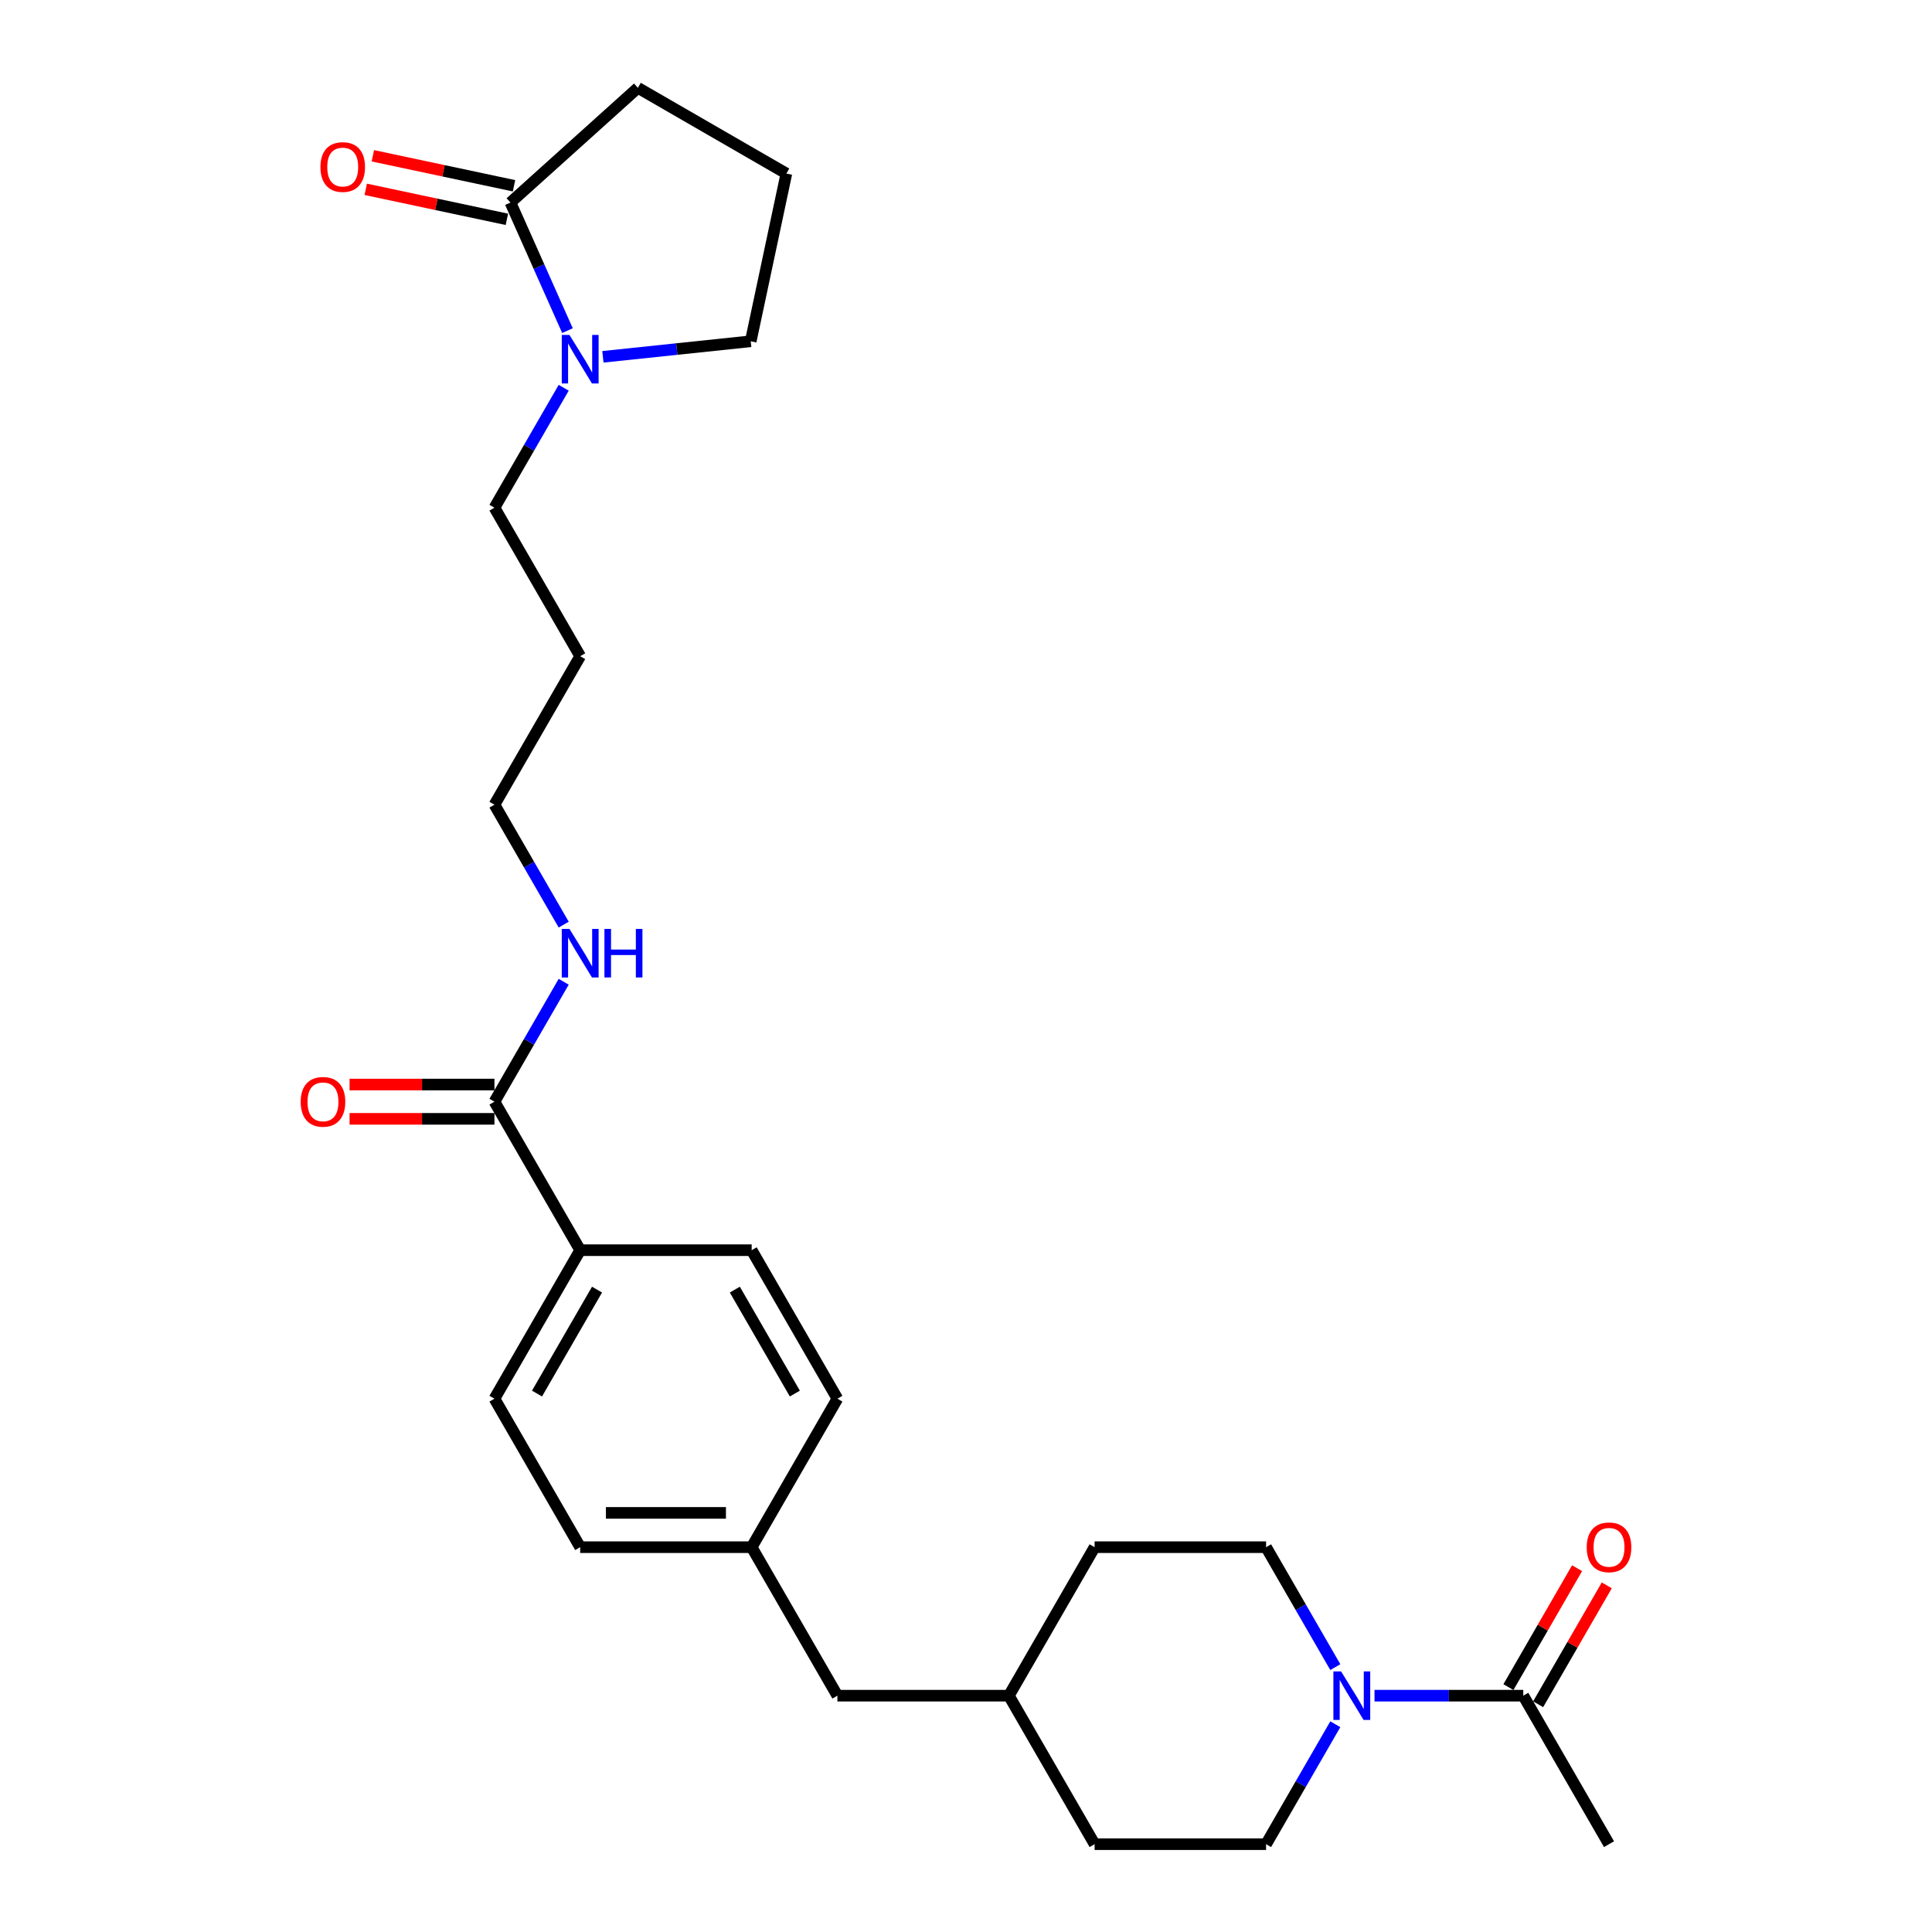 <?xml version='1.0' encoding='iso-8859-1'?>
<svg version='1.1' baseProfile='full'
              xmlns='http://www.w3.org/2000/svg'
                      xmlns:rdkit='http://www.rdkit.org/xml'
                      xmlns:xlink='http://www.w3.org/1999/xlink'
                  xml:space='preserve'
width='1000px' height='1000px' viewBox='0 0 1000 1000'>
<!-- END OF HEADER -->
<rect style='opacity:1.0;fill:#FFFFFF;stroke:none' width='1000' height='1000' x='0' y='0'> </rect>
<path class='bond-2' d='M 711.445,877.683 L 749.946,877.683' style='fill:none;fill-rule:evenodd;stroke:#0000FF;stroke-width:6px;stroke-linecap:butt;stroke-linejoin:miter;stroke-opacity:1' />
<path class='bond-2' d='M 749.946,877.683 L 788.447,877.683' style='fill:none;fill-rule:evenodd;stroke:#000000;stroke-width:6px;stroke-linecap:butt;stroke-linejoin:miter;stroke-opacity:1' />
<path class='bond-5' d='M 691.157,892.469 L 673.238,923.507' style='fill:none;fill-rule:evenodd;stroke:#0000FF;stroke-width:6px;stroke-linecap:butt;stroke-linejoin:miter;stroke-opacity:1' />
<path class='bond-5' d='M 673.238,923.507 L 655.318,954.545' style='fill:none;fill-rule:evenodd;stroke:#000000;stroke-width:6px;stroke-linecap:butt;stroke-linejoin:miter;stroke-opacity:1' />
<path class='bond-6' d='M 691.157,862.897 L 673.238,831.859' style='fill:none;fill-rule:evenodd;stroke:#0000FF;stroke-width:6px;stroke-linecap:butt;stroke-linejoin:miter;stroke-opacity:1' />
<path class='bond-6' d='M 673.238,831.859 L 655.318,800.821' style='fill:none;fill-rule:evenodd;stroke:#000000;stroke-width:6px;stroke-linecap:butt;stroke-linejoin:miter;stroke-opacity:1' />
<path class='bond-0' d='M 291.769,200.708 L 273.849,231.746' style='fill:none;fill-rule:evenodd;stroke:#0000FF;stroke-width:6px;stroke-linecap:butt;stroke-linejoin:miter;stroke-opacity:1' />
<path class='bond-0' d='M 273.849,231.746 L 255.929,262.784' style='fill:none;fill-rule:evenodd;stroke:#000000;stroke-width:6px;stroke-linecap:butt;stroke-linejoin:miter;stroke-opacity:1' />
<path class='bond-1' d='M 293.722,171.136 L 278.965,137.989' style='fill:none;fill-rule:evenodd;stroke:#0000FF;stroke-width:6px;stroke-linecap:butt;stroke-linejoin:miter;stroke-opacity:1' />
<path class='bond-1' d='M 278.965,137.989 L 264.207,104.842' style='fill:none;fill-rule:evenodd;stroke:#000000;stroke-width:6px;stroke-linecap:butt;stroke-linejoin:miter;stroke-opacity:1' />
<path class='bond-21' d='M 312.057,184.687 L 350.315,180.666' style='fill:none;fill-rule:evenodd;stroke:#0000FF;stroke-width:6px;stroke-linecap:butt;stroke-linejoin:miter;stroke-opacity:1' />
<path class='bond-21' d='M 350.315,180.666 L 388.573,176.645' style='fill:none;fill-rule:evenodd;stroke:#000000;stroke-width:6px;stroke-linecap:butt;stroke-linejoin:miter;stroke-opacity:1' />
<path class='bond-7' d='M 266.052,96.16 L 229.523,88.396' style='fill:none;fill-rule:evenodd;stroke:#000000;stroke-width:6px;stroke-linecap:butt;stroke-linejoin:miter;stroke-opacity:1' />
<path class='bond-7' d='M 229.523,88.396 L 192.995,80.632' style='fill:none;fill-rule:evenodd;stroke:#FF0000;stroke-width:6px;stroke-linecap:butt;stroke-linejoin:miter;stroke-opacity:1' />
<path class='bond-7' d='M 262.361,113.523 L 225.833,105.759' style='fill:none;fill-rule:evenodd;stroke:#000000;stroke-width:6px;stroke-linecap:butt;stroke-linejoin:miter;stroke-opacity:1' />
<path class='bond-7' d='M 225.833,105.759 L 189.305,97.995' style='fill:none;fill-rule:evenodd;stroke:#FF0000;stroke-width:6px;stroke-linecap:butt;stroke-linejoin:miter;stroke-opacity:1' />
<path class='bond-22' d='M 264.207,104.842 L 330.163,45.455' style='fill:none;fill-rule:evenodd;stroke:#000000;stroke-width:6px;stroke-linecap:butt;stroke-linejoin:miter;stroke-opacity:1' />
<path class='bond-8' d='M 796.134,882.121 L 813.9,851.349' style='fill:none;fill-rule:evenodd;stroke:#000000;stroke-width:6px;stroke-linecap:butt;stroke-linejoin:miter;stroke-opacity:1' />
<path class='bond-8' d='M 813.9,851.349 L 831.666,820.577' style='fill:none;fill-rule:evenodd;stroke:#FF0000;stroke-width:6px;stroke-linecap:butt;stroke-linejoin:miter;stroke-opacity:1' />
<path class='bond-8' d='M 780.761,873.245 L 798.527,842.474' style='fill:none;fill-rule:evenodd;stroke:#000000;stroke-width:6px;stroke-linecap:butt;stroke-linejoin:miter;stroke-opacity:1' />
<path class='bond-8' d='M 798.527,842.474 L 816.293,811.702' style='fill:none;fill-rule:evenodd;stroke:#FF0000;stroke-width:6px;stroke-linecap:butt;stroke-linejoin:miter;stroke-opacity:1' />
<path class='bond-24' d='M 788.447,877.683 L 832.824,954.545' style='fill:none;fill-rule:evenodd;stroke:#000000;stroke-width:6px;stroke-linecap:butt;stroke-linejoin:miter;stroke-opacity:1' />
<path class='bond-3' d='M 255.929,570.234 L 300.306,647.096' style='fill:none;fill-rule:evenodd;stroke:#000000;stroke-width:6px;stroke-linecap:butt;stroke-linejoin:miter;stroke-opacity:1' />
<path class='bond-9' d='M 255.929,561.358 L 218.431,561.358' style='fill:none;fill-rule:evenodd;stroke:#000000;stroke-width:6px;stroke-linecap:butt;stroke-linejoin:miter;stroke-opacity:1' />
<path class='bond-9' d='M 218.431,561.358 L 180.933,561.358' style='fill:none;fill-rule:evenodd;stroke:#FF0000;stroke-width:6px;stroke-linecap:butt;stroke-linejoin:miter;stroke-opacity:1' />
<path class='bond-9' d='M 255.929,579.109 L 218.431,579.109' style='fill:none;fill-rule:evenodd;stroke:#000000;stroke-width:6px;stroke-linecap:butt;stroke-linejoin:miter;stroke-opacity:1' />
<path class='bond-9' d='M 218.431,579.109 L 180.933,579.109' style='fill:none;fill-rule:evenodd;stroke:#FF0000;stroke-width:6px;stroke-linecap:butt;stroke-linejoin:miter;stroke-opacity:1' />
<path class='bond-10' d='M 255.929,570.234 L 273.849,539.196' style='fill:none;fill-rule:evenodd;stroke:#000000;stroke-width:6px;stroke-linecap:butt;stroke-linejoin:miter;stroke-opacity:1' />
<path class='bond-10' d='M 273.849,539.196 L 291.769,508.158' style='fill:none;fill-rule:evenodd;stroke:#0000FF;stroke-width:6px;stroke-linecap:butt;stroke-linejoin:miter;stroke-opacity:1' />
<path class='bond-4' d='M 300.306,647.096 L 255.929,723.958' style='fill:none;fill-rule:evenodd;stroke:#000000;stroke-width:6px;stroke-linecap:butt;stroke-linejoin:miter;stroke-opacity:1' />
<path class='bond-4' d='M 309.022,667.501 L 277.958,721.304' style='fill:none;fill-rule:evenodd;stroke:#000000;stroke-width:6px;stroke-linecap:butt;stroke-linejoin:miter;stroke-opacity:1' />
<path class='bond-28' d='M 300.306,647.096 L 389.059,647.096' style='fill:none;fill-rule:evenodd;stroke:#000000;stroke-width:6px;stroke-linecap:butt;stroke-linejoin:miter;stroke-opacity:1' />
<path class='bond-18' d='M 655.318,954.545 L 566.565,954.545' style='fill:none;fill-rule:evenodd;stroke:#000000;stroke-width:6px;stroke-linecap:butt;stroke-linejoin:miter;stroke-opacity:1' />
<path class='bond-19' d='M 655.318,800.821 L 566.565,800.821' style='fill:none;fill-rule:evenodd;stroke:#000000;stroke-width:6px;stroke-linecap:butt;stroke-linejoin:miter;stroke-opacity:1' />
<path class='bond-26' d='M 291.769,478.585 L 273.849,447.547' style='fill:none;fill-rule:evenodd;stroke:#0000FF;stroke-width:6px;stroke-linecap:butt;stroke-linejoin:miter;stroke-opacity:1' />
<path class='bond-26' d='M 273.849,447.547 L 255.929,416.509' style='fill:none;fill-rule:evenodd;stroke:#000000;stroke-width:6px;stroke-linecap:butt;stroke-linejoin:miter;stroke-opacity:1' />
<path class='bond-11' d='M 255.929,723.958 L 300.306,800.821' style='fill:none;fill-rule:evenodd;stroke:#000000;stroke-width:6px;stroke-linecap:butt;stroke-linejoin:miter;stroke-opacity:1' />
<path class='bond-12' d='M 389.059,647.096 L 433.435,723.958' style='fill:none;fill-rule:evenodd;stroke:#000000;stroke-width:6px;stroke-linecap:butt;stroke-linejoin:miter;stroke-opacity:1' />
<path class='bond-12' d='M 380.343,667.501 L 411.406,721.304' style='fill:none;fill-rule:evenodd;stroke:#000000;stroke-width:6px;stroke-linecap:butt;stroke-linejoin:miter;stroke-opacity:1' />
<path class='bond-13' d='M 389.059,800.821 L 433.435,877.683' style='fill:none;fill-rule:evenodd;stroke:#000000;stroke-width:6px;stroke-linecap:butt;stroke-linejoin:miter;stroke-opacity:1' />
<path class='bond-16' d='M 389.059,800.821 L 433.435,723.958' style='fill:none;fill-rule:evenodd;stroke:#000000;stroke-width:6px;stroke-linecap:butt;stroke-linejoin:miter;stroke-opacity:1' />
<path class='bond-17' d='M 389.059,800.821 L 300.306,800.821' style='fill:none;fill-rule:evenodd;stroke:#000000;stroke-width:6px;stroke-linecap:butt;stroke-linejoin:miter;stroke-opacity:1' />
<path class='bond-17' d='M 375.746,783.07 L 313.619,783.07' style='fill:none;fill-rule:evenodd;stroke:#000000;stroke-width:6px;stroke-linecap:butt;stroke-linejoin:miter;stroke-opacity:1' />
<path class='bond-14' d='M 433.435,877.683 L 522.188,877.683' style='fill:none;fill-rule:evenodd;stroke:#000000;stroke-width:6px;stroke-linecap:butt;stroke-linejoin:miter;stroke-opacity:1' />
<path class='bond-15' d='M 255.929,262.784 L 300.306,339.647' style='fill:none;fill-rule:evenodd;stroke:#000000;stroke-width:6px;stroke-linecap:butt;stroke-linejoin:miter;stroke-opacity:1' />
<path class='bond-27' d='M 566.565,954.545 L 522.188,877.683' style='fill:none;fill-rule:evenodd;stroke:#000000;stroke-width:6px;stroke-linecap:butt;stroke-linejoin:miter;stroke-opacity:1' />
<path class='bond-20' d='M 566.565,800.821 L 522.188,877.683' style='fill:none;fill-rule:evenodd;stroke:#000000;stroke-width:6px;stroke-linecap:butt;stroke-linejoin:miter;stroke-opacity:1' />
<path class='bond-25' d='M 388.573,176.645 L 407.025,89.831' style='fill:none;fill-rule:evenodd;stroke:#000000;stroke-width:6px;stroke-linecap:butt;stroke-linejoin:miter;stroke-opacity:1' />
<path class='bond-29' d='M 330.163,45.455 L 407.025,89.831' style='fill:none;fill-rule:evenodd;stroke:#000000;stroke-width:6px;stroke-linecap:butt;stroke-linejoin:miter;stroke-opacity:1' />
<path class='bond-23' d='M 300.306,339.647 L 255.929,416.509' style='fill:none;fill-rule:evenodd;stroke:#000000;stroke-width:6px;stroke-linecap:butt;stroke-linejoin:miter;stroke-opacity:1' />
<path  class='atom-0' d='M 694.138 865.116
L 702.375 878.429
Q 703.191 879.742, 704.505 882.121
Q 705.818 884.499, 705.889 884.641
L 705.889 865.116
L 709.226 865.116
L 709.226 890.251
L 705.783 890.251
L 696.943 875.695
Q 695.913 873.991, 694.813 872.038
Q 693.748 870.086, 693.428 869.482
L 693.428 890.251
L 690.162 890.251
L 690.162 865.116
L 694.138 865.116
' fill='#0000FF'/>
<path  class='atom-1' d='M 294.75 173.354
L 302.986 186.667
Q 303.803 187.981, 305.116 190.359
Q 306.43 192.738, 306.501 192.88
L 306.501 173.354
L 309.838 173.354
L 309.838 198.489
L 306.394 198.489
L 297.554 183.934
Q 296.525 182.23, 295.424 180.277
Q 294.359 178.325, 294.04 177.721
L 294.04 198.489
L 290.774 198.489
L 290.774 173.354
L 294.75 173.354
' fill='#0000FF'/>
<path  class='atom-8' d='M 165.855 86.46
Q 165.855 80.425, 168.837 77.052
Q 171.819 73.68, 177.393 73.68
Q 182.967 73.68, 185.949 77.052
Q 188.931 80.425, 188.931 86.46
Q 188.931 92.566, 185.913 96.045
Q 182.896 99.489, 177.393 99.489
Q 171.855 99.489, 168.837 96.045
Q 165.855 92.602, 165.855 86.46
M 177.393 96.649
Q 181.227 96.649, 183.286 94.093
Q 185.381 91.501, 185.381 86.46
Q 185.381 81.525, 183.286 79.04
Q 181.227 76.52, 177.393 76.52
Q 173.559 76.52, 171.464 79.005
Q 169.405 81.49, 169.405 86.46
Q 169.405 91.537, 171.464 94.093
Q 173.559 96.649, 177.393 96.649
' fill='#FF0000'/>
<path  class='atom-9' d='M 821.286 800.892
Q 821.286 794.857, 824.268 791.484
Q 827.25 788.111, 832.824 788.111
Q 838.397 788.111, 841.38 791.484
Q 844.362 794.857, 844.362 800.892
Q 844.362 806.998, 841.344 810.477
Q 838.326 813.921, 832.824 813.921
Q 827.286 813.921, 824.268 810.477
Q 821.286 807.033, 821.286 800.892
M 832.824 811.081
Q 836.658 811.081, 838.717 808.524
Q 840.812 805.933, 840.812 800.892
Q 840.812 795.957, 838.717 793.472
Q 836.658 790.951, 832.824 790.951
Q 828.99 790.951, 826.895 793.436
Q 824.836 795.922, 824.836 800.892
Q 824.836 805.968, 826.895 808.524
Q 828.99 811.081, 832.824 811.081
' fill='#FF0000'/>
<path  class='atom-10' d='M 155.638 570.305
Q 155.638 564.269, 158.62 560.897
Q 161.603 557.524, 167.176 557.524
Q 172.75 557.524, 175.732 560.897
Q 178.714 564.269, 178.714 570.305
Q 178.714 576.411, 175.696 579.89
Q 172.679 583.334, 167.176 583.334
Q 161.638 583.334, 158.62 579.89
Q 155.638 576.446, 155.638 570.305
M 167.176 580.493
Q 171.01 580.493, 173.069 577.937
Q 175.164 575.346, 175.164 570.305
Q 175.164 565.37, 173.069 562.885
Q 171.01 560.364, 167.176 560.364
Q 163.342 560.364, 161.247 562.849
Q 159.188 565.334, 159.188 570.305
Q 159.188 575.381, 161.247 577.937
Q 163.342 580.493, 167.176 580.493
' fill='#FF0000'/>
<path  class='atom-11' d='M 294.75 480.804
L 302.986 494.117
Q 303.803 495.43, 305.116 497.809
Q 306.43 500.188, 306.501 500.33
L 306.501 480.804
L 309.838 480.804
L 309.838 505.939
L 306.394 505.939
L 297.554 491.383
Q 296.525 489.679, 295.424 487.727
Q 294.359 485.774, 294.04 485.17
L 294.04 505.939
L 290.774 505.939
L 290.774 480.804
L 294.75 480.804
' fill='#0000FF'/>
<path  class='atom-11' d='M 312.855 480.804
L 316.264 480.804
L 316.264 491.49
L 329.115 491.49
L 329.115 480.804
L 332.523 480.804
L 332.523 505.939
L 329.115 505.939
L 329.115 494.33
L 316.264 494.33
L 316.264 505.939
L 312.855 505.939
L 312.855 480.804
' fill='#0000FF'/>
</svg>
